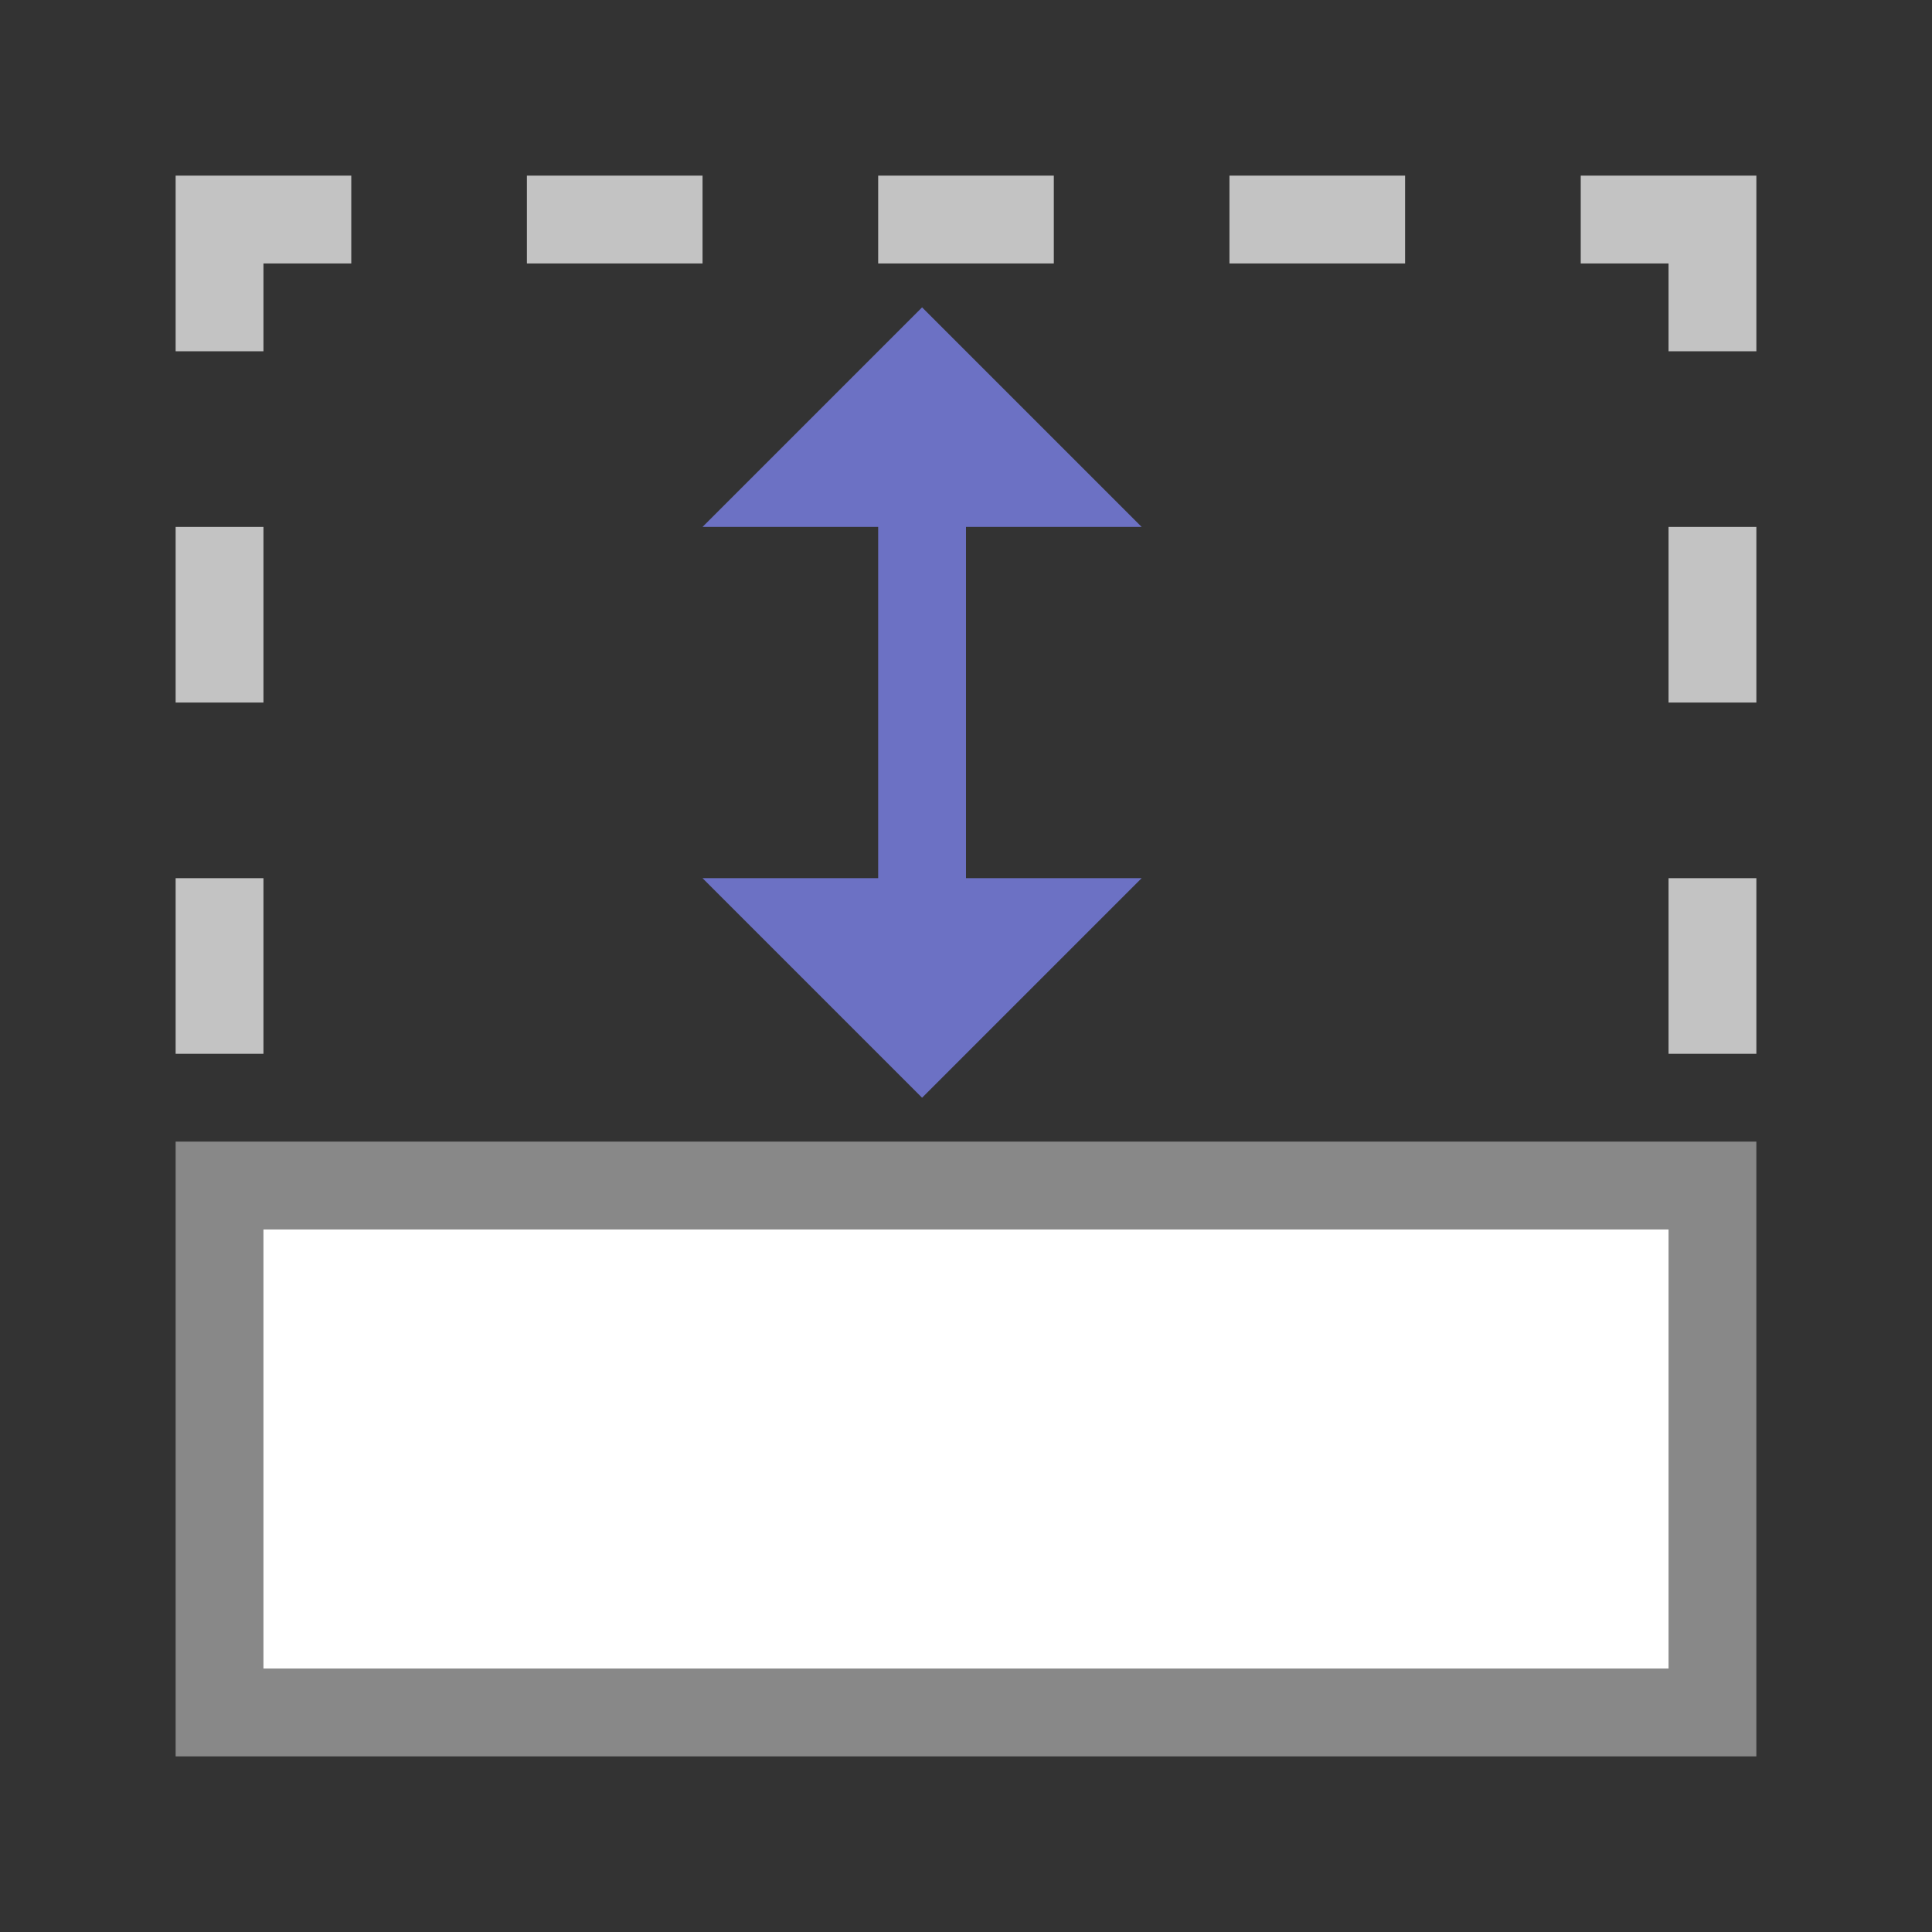 <svg viewBox="0 0 22 22" xmlns="http://www.w3.org/2000/svg">
 <rect x="0" y="0" width="22" height="22" fill="#333333" stroke="none"/>
 <g transform="matrix(0 -1 1 0 -1 23)">
  <path style="fill:#c3c3c3;opacity:1;fill-opacity:1;stroke:none" d="m 11 3 0 1 2 0 0 -1 z m 4 0 0 1 2 0 0 -1 z m 4 0 0 1 1 0 0 1 1 0 0 -2 z m 1 4 0 2 1 0 0 -2 z m 0 4 0 2 1 0 0 -2 z m 0 4 0 2 1 0 0 -2 z m 0 4 0 1 -1 0 0 1 2 0 0 -2 z m -9 1 0 1 2 0 0 -1 z m 4 0 0 1 2 0 0 -1 z"/>
  <rect height="17" style="stroke-dasharray:none;stroke-opacity:1;fill:#fff;opacity:1;stroke-miterlimit:23.7;fill-opacity:1;stroke:#888;fill-rule:nonzero;stroke-linecap:butt;stroke-linejoin:miter;stroke-width:1;stroke-dashoffset:0" transform="matrix(-1 0 0 1 0 0)" y="3.5" x="-9.5" width="6"/>
  <path style="stroke-opacity:1;fill:none;stroke:#6c71c4;stroke-linecap:butt;stroke-linejoin:miter;stroke-width:1" d="m 11.5 11.5 7 0"/>
  <path style="fill:#6c71c4;fill-opacity:1;stroke:none;fill-rule:evenodd" d="m 13 9 -2.5 2.5 2.5 2.5 z"/>
  <path style="fill:#6c71c4;fill-opacity:1;stroke:none;fill-rule:evenodd" d="m 17 14 2.5 -2.5 -2.5 -2.5 z"/>
 </g>
</svg>
